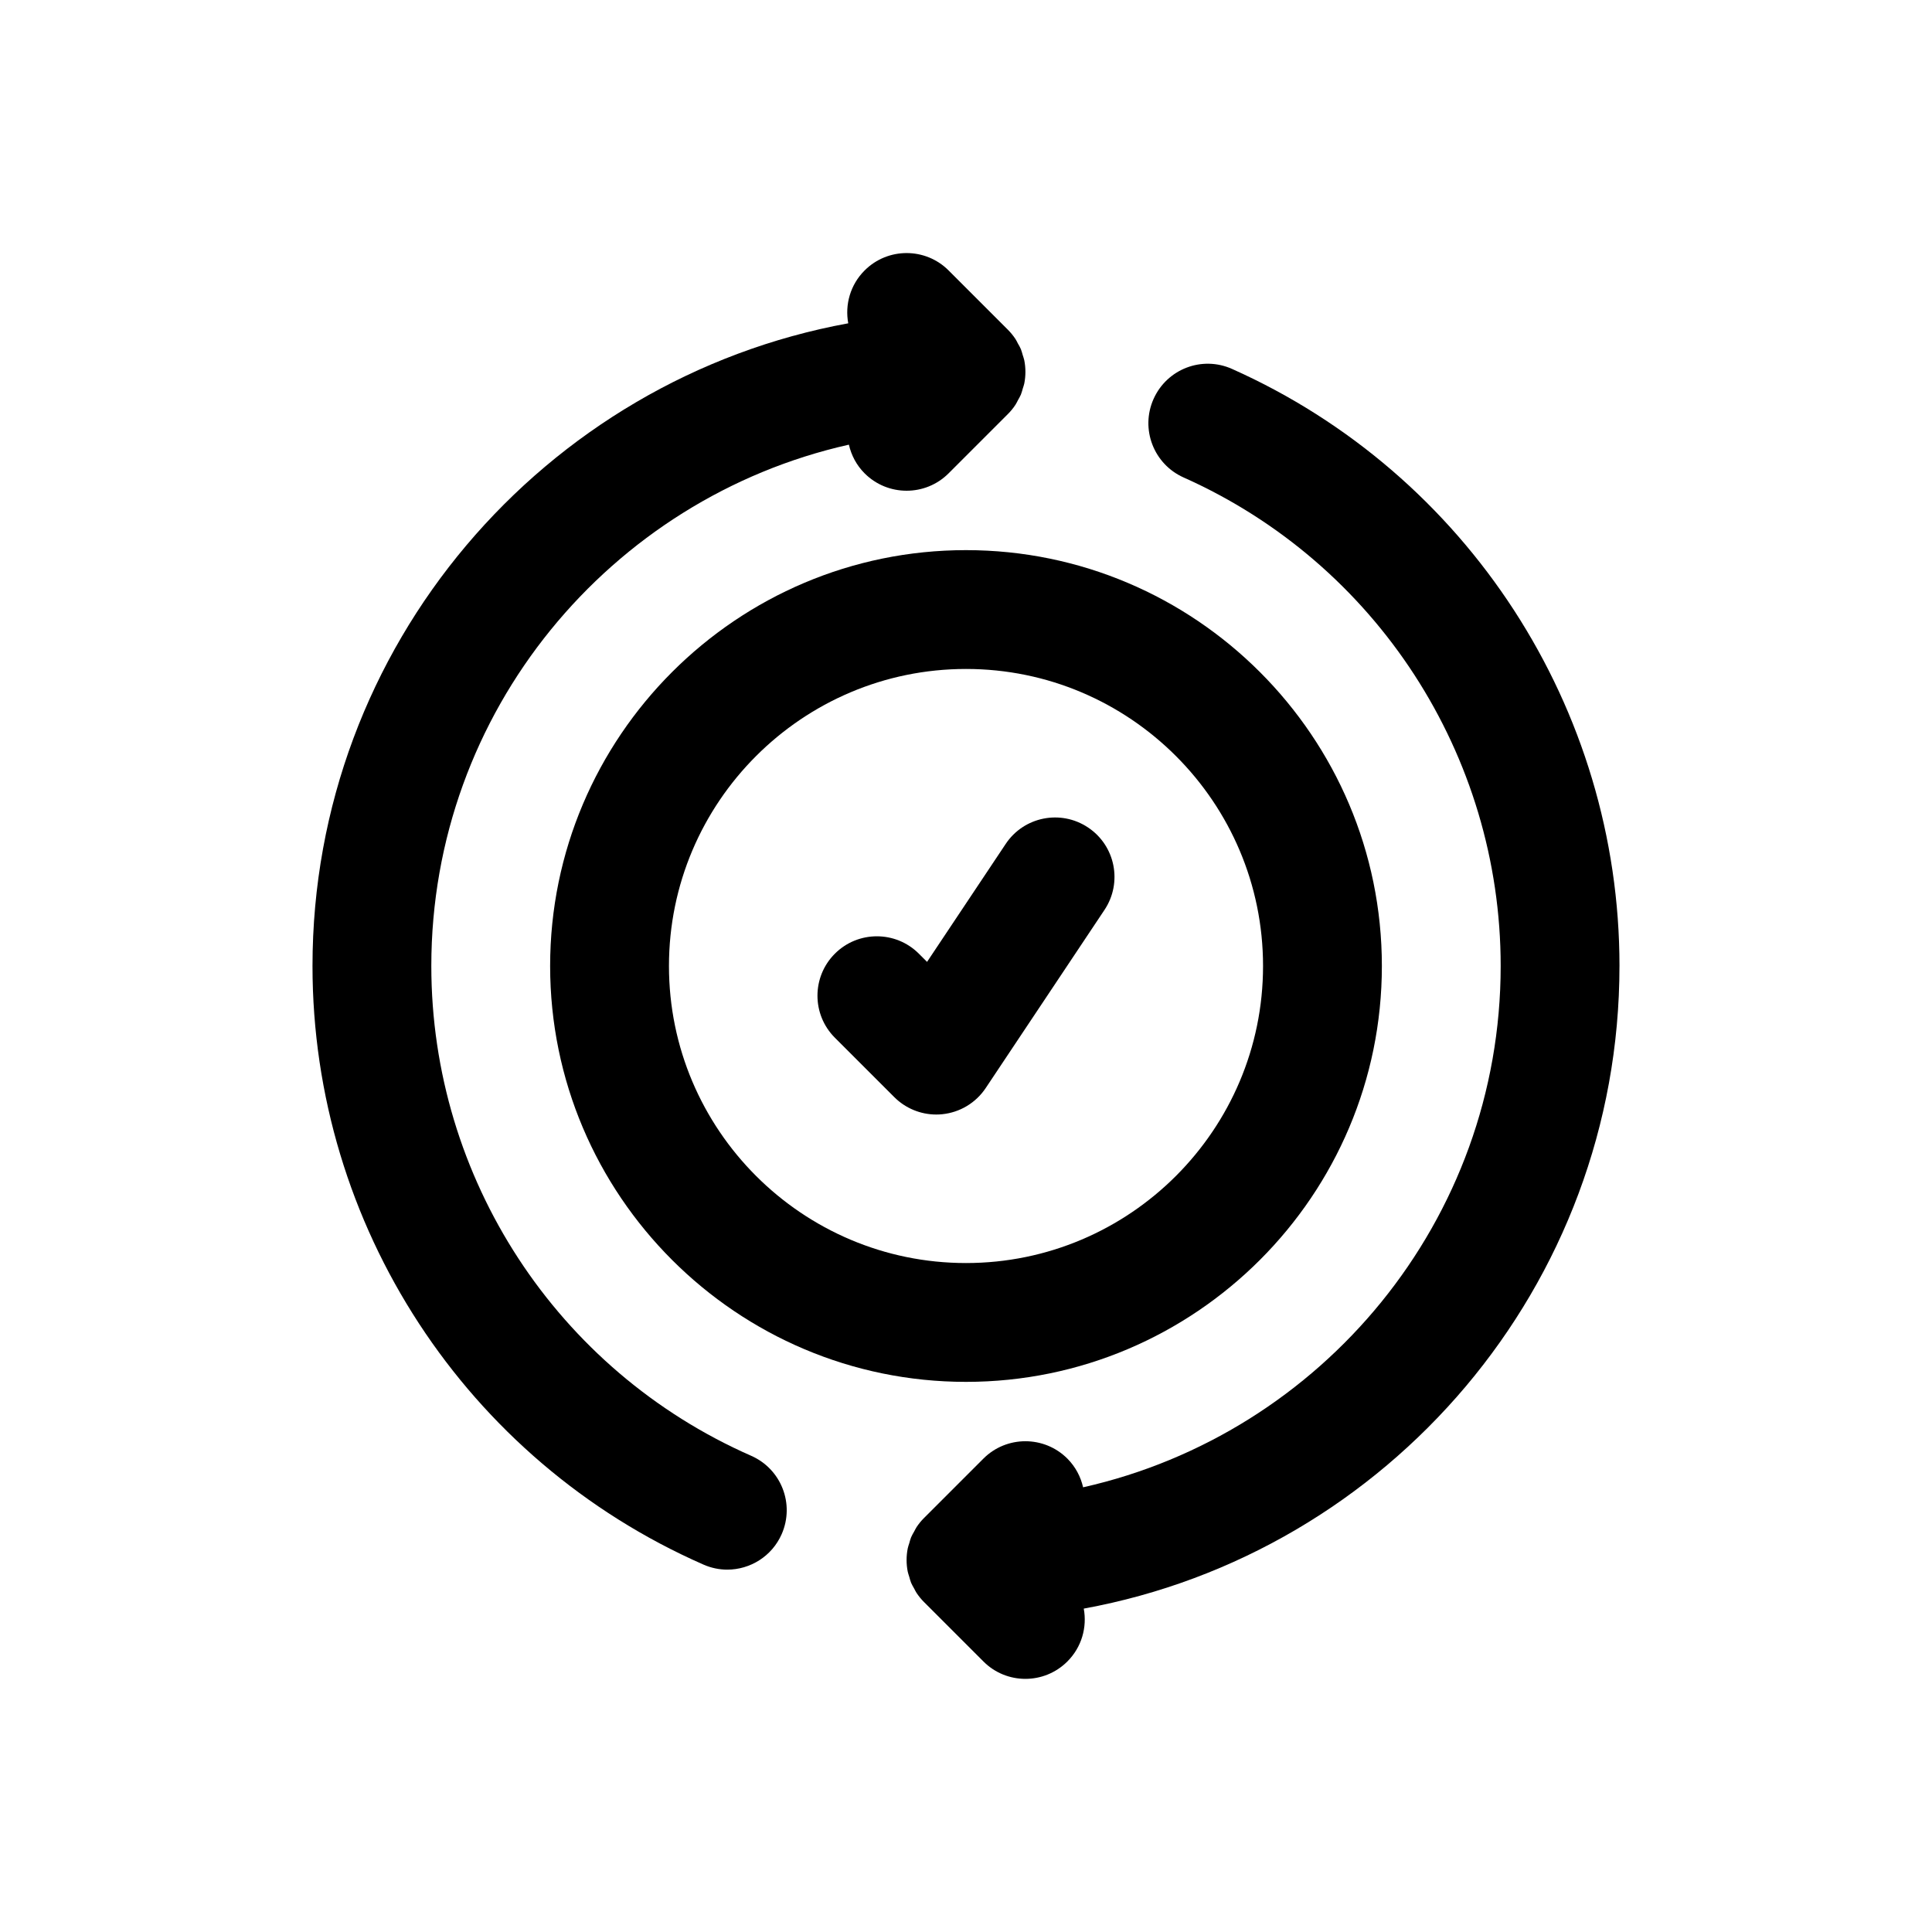 <?xml version="1.0" encoding="UTF-8"?>
<!-- The Best Svg Icon site in the world: iconSvg.co, Visit us! https://iconsvg.co -->
<svg fill="#000000" width="800px" height="800px" version="1.1" viewBox="144 144 512 512" xmlns="http://www.w3.org/2000/svg">
 <g>
  <path d="m343.07 529.8c-51.488-22.625-84.766-73.574-84.766-129.8 0-67.457 47.422-123.96 110.66-138.16 0.637 2.785 2 5.434 4.164 7.598 3.074 3.074 7.102 4.609 11.133 4.609s8.062-1.535 11.133-4.613l15.734-15.734c0.73-0.73 1.395-1.543 1.969-2.418 0.262-0.387 0.441-0.805 0.652-1.195 0.277-0.496 0.574-0.984 0.797-1.512 0.211-0.512 0.34-1.055 0.496-1.59 0.133-0.449 0.309-0.883 0.402-1.348 0.402-2.031 0.402-4.133 0-6.164-0.094-0.473-0.27-0.898-0.402-1.348-0.164-0.535-0.285-1.07-0.496-1.59-0.211-0.527-0.512-1.008-0.797-1.512-0.211-0.402-0.395-0.82-0.652-1.195-0.574-0.867-1.234-1.676-1.969-2.418l-15.734-15.734c-6.141-6.148-16.121-6.148-22.262 0-3.809 3.801-5.25 9.078-4.336 14.004-80.645 14.75-141.98 85.48-141.98 170.32 0 68.715 40.668 130.99 103.6 158.63 2.062 0.906 4.211 1.34 6.32 1.34 6.055 0 11.832-3.519 14.422-9.414 3.496-7.969-0.117-17.25-8.086-20.754z"/>
  <path d="m573.18 400c0-68.281-40.305-130.39-102.68-158.23-7.965-3.559-17.246 0.016-20.797 7.965-3.543 7.941 0.023 17.246 7.957 20.797 51.059 22.766 84.035 73.586 84.035 129.46 0 67.449-47.422 123.95-110.66 138.16-0.637-2.777-2-5.422-4.164-7.598-6.148-6.148-16.121-6.148-22.262 0l-15.734 15.734c-0.738 0.73-1.395 1.543-1.977 2.418-0.25 0.371-0.418 0.781-0.637 1.164-0.285 0.504-0.59 1-0.812 1.535-0.211 0.512-0.332 1.047-0.488 1.574-0.133 0.457-0.316 0.891-0.402 1.363-0.402 2.039-0.402 4.125 0 6.164 0.094 0.473 0.27 0.906 0.402 1.363 0.156 0.527 0.277 1.062 0.488 1.574 0.219 0.535 0.527 1.031 0.812 1.535 0.211 0.395 0.387 0.805 0.637 1.164 0.582 0.867 1.234 1.684 1.977 2.418l15.734 15.734c3.066 3.086 7.098 4.621 11.129 4.621s8.055-1.535 11.133-4.613c3.809-3.809 5.25-9.078 4.336-14.004 80.641-14.742 141.97-85.48 141.97-170.31z"/>
  <path d="m289.79 400c0 60.773 49.438 110.21 110.21 110.21 60.773 0 110.21-49.438 110.21-110.21 0-60.773-49.438-110.21-110.21-110.21-60.77-0.004-110.21 49.434-110.21 110.21zm188.93 0c0 43.406-35.312 78.719-78.719 78.719s-78.719-35.312-78.719-78.719 35.312-78.719 78.719-78.719c43.406-0.004 78.719 35.312 78.719 78.719z"/>
  <path d="m387.51 396.74c-6.141-6.148-16.121-6.148-22.262 0-6.148 6.148-6.148 16.113 0 22.262l15.742 15.742c2.973 2.973 6.977 4.617 11.133 4.617 0.512 0 1.031-0.023 1.551-0.078 4.691-0.465 8.926-3.008 11.547-6.934l31.488-47.23c4.816-7.234 2.867-17.012-4.367-21.828-7.242-4.832-17.012-2.875-21.828 4.367l-20.836 31.25z"/>
 </g>
</svg>